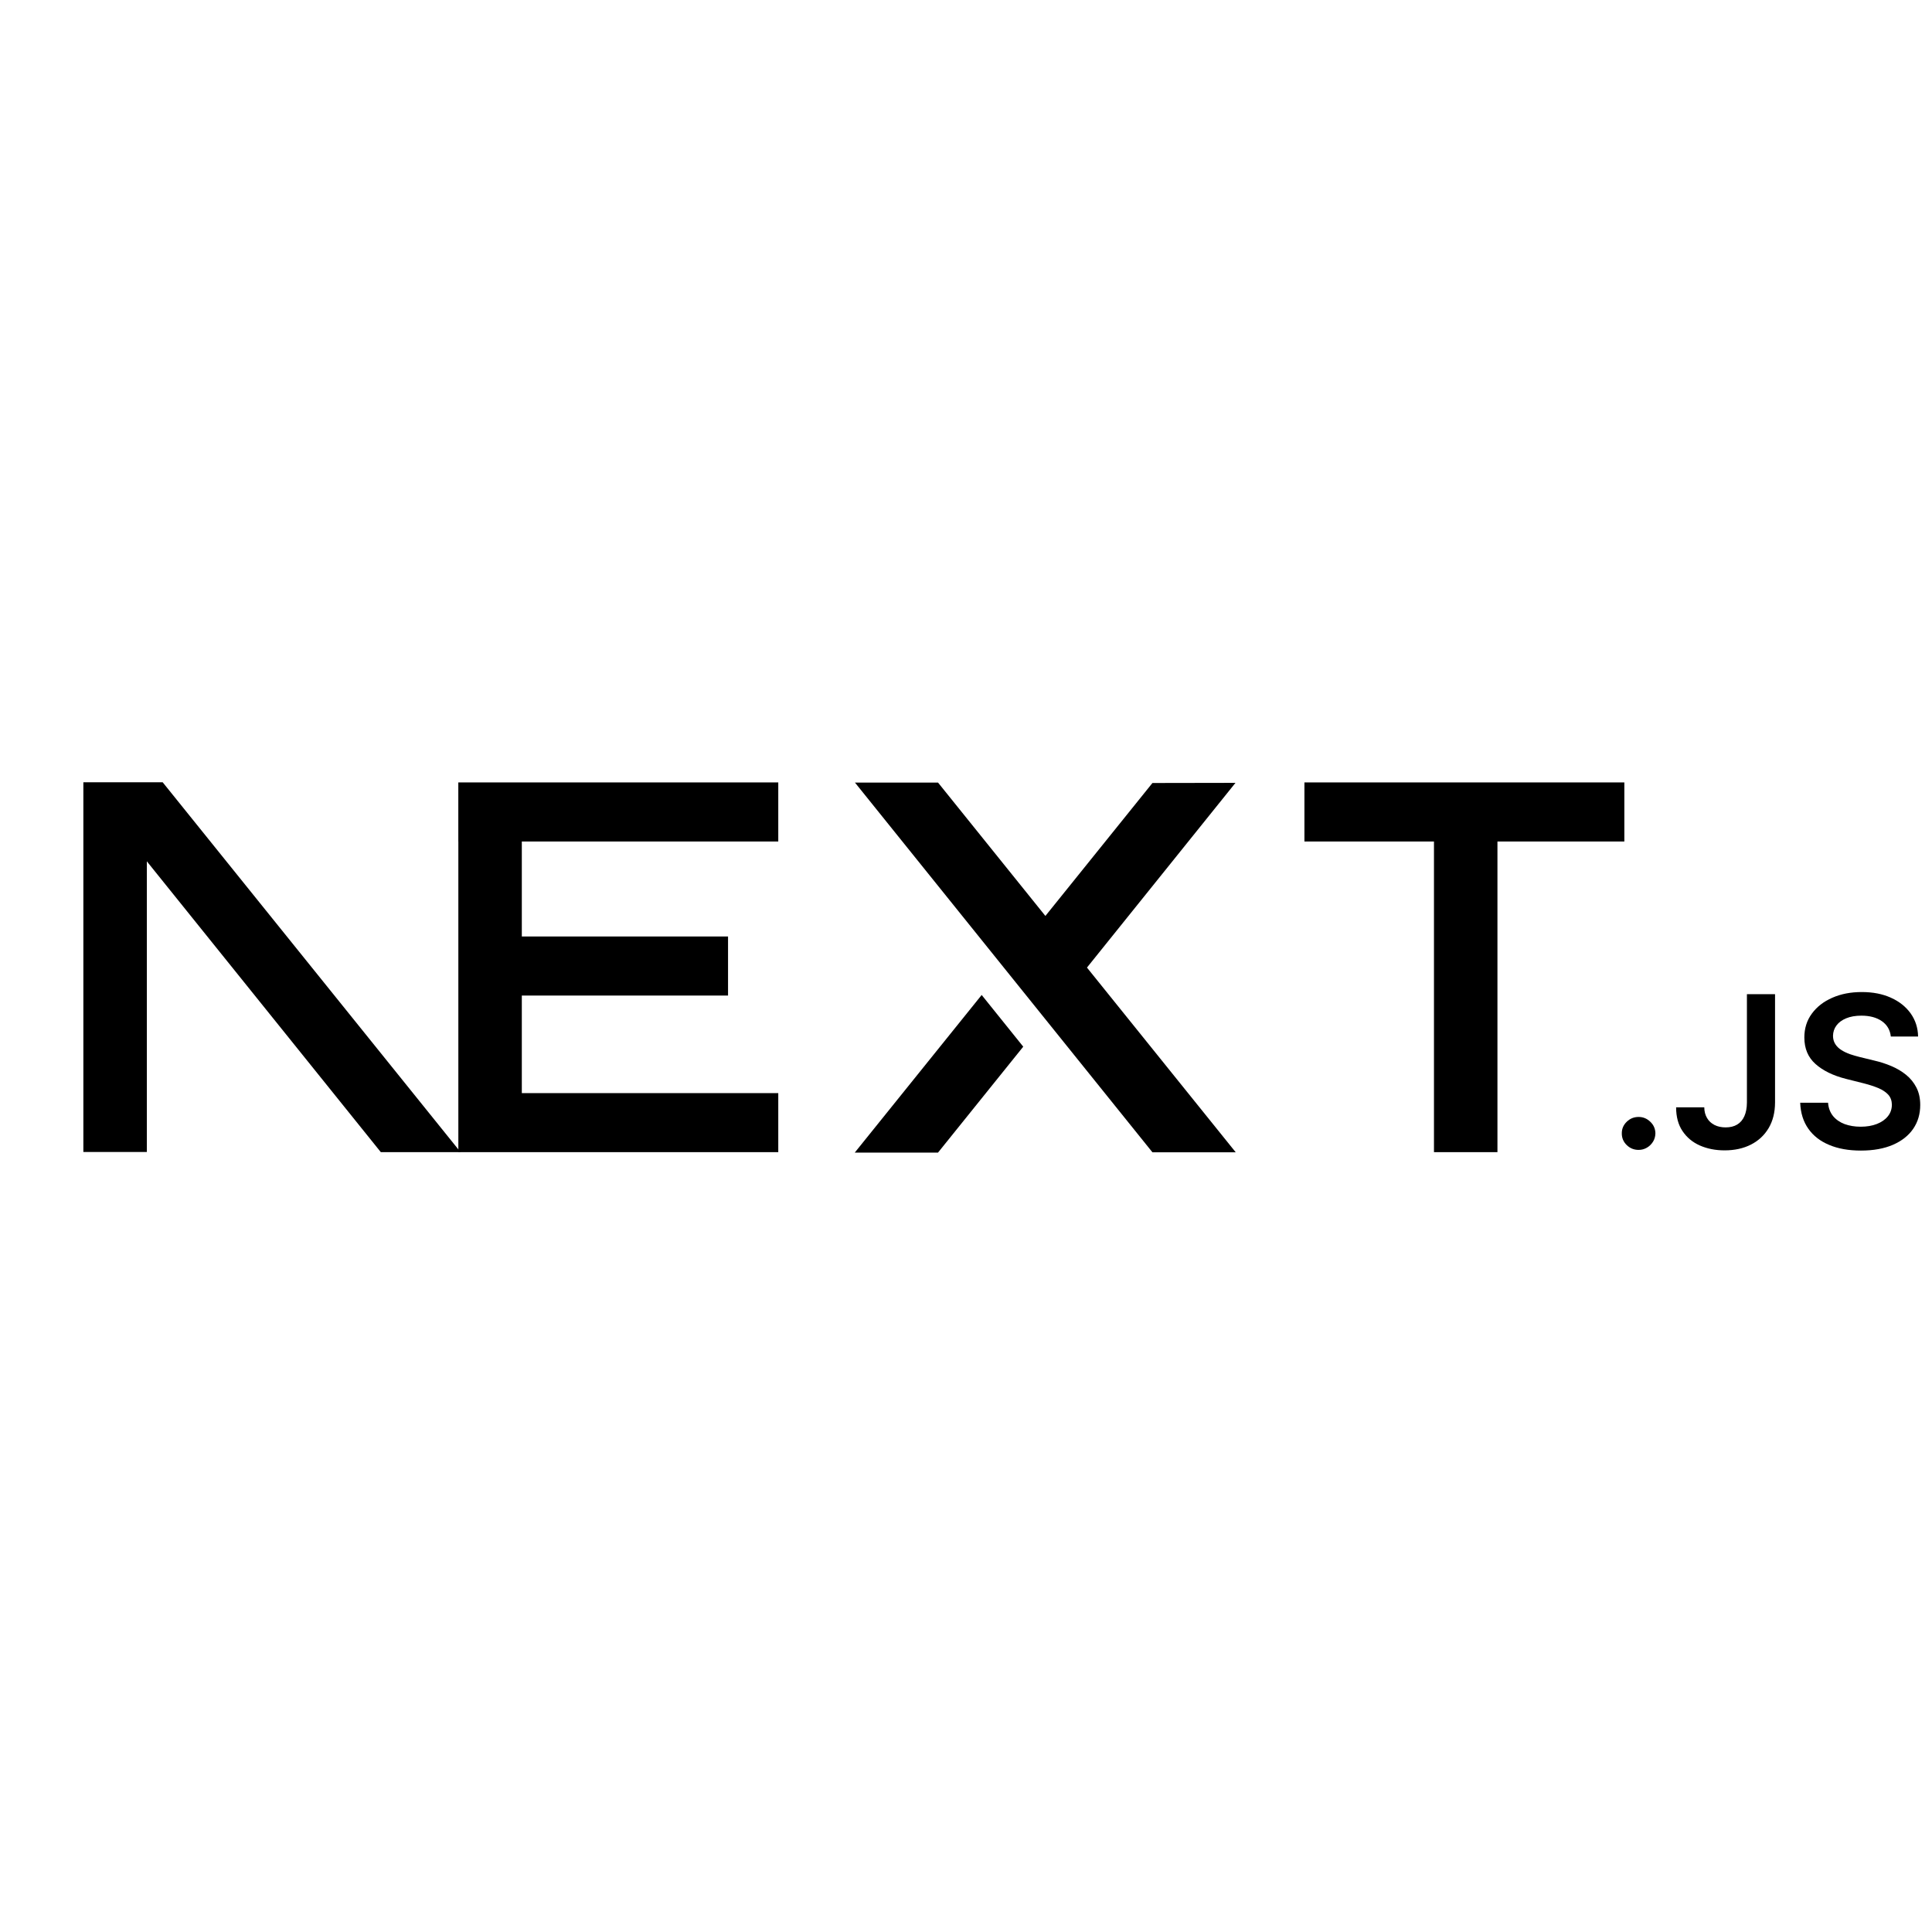 <svg width="54" height="54" viewBox="0 0 54 54" fill="none" xmlns="http://www.w3.org/2000/svg">
<path d="M36.459 21.869H45.401V23.52H41.854V32.203H40.08V23.52H36.459V21.869Z" fill="black"/>
<path d="M21.753 21.869V23.52H14.585V26.175H20.349V27.826H14.585V30.553H21.753V32.203H12.811V23.52H12.81V21.869H21.753Z" fill="black"/>
<path d="M26.218 21.873H23.896L32.211 32.207H34.539L30.381 27.044L34.532 21.881L32.211 21.885L29.219 25.601L26.218 21.873Z" fill="black"/>
<path d="M28.6 29.255L27.438 27.81L23.891 32.215H26.218L28.6 29.255Z" fill="black"/>
<path fill-rule="evenodd" clip-rule="evenodd" d="M12.873 32.203L4.547 21.865H2.33V32.199H4.104V24.074L10.644 32.203H12.873Z" fill="black"/>
<path d="M45.8 32.14C45.67 32.14 45.56 32.095 45.467 32.005C45.375 31.915 45.329 31.806 45.33 31.677C45.329 31.552 45.375 31.444 45.467 31.354C45.56 31.264 45.67 31.219 45.8 31.219C45.925 31.219 46.034 31.264 46.127 31.354C46.221 31.444 46.267 31.552 46.269 31.677C46.267 31.762 46.246 31.841 46.203 31.91C46.158 31.982 46.102 32.037 46.031 32.078C45.961 32.119 45.884 32.14 45.8 32.14Z" fill="black"/>
<path d="M48.827 27.787H49.613V30.815C49.612 31.093 49.552 31.331 49.434 31.531C49.315 31.731 49.15 31.884 48.939 31.992C48.729 32.099 48.482 32.153 48.202 32.153C47.946 32.153 47.717 32.107 47.512 32.017C47.308 31.927 47.146 31.792 47.027 31.614C46.907 31.436 46.848 31.215 46.848 30.95H47.635C47.636 31.066 47.663 31.166 47.713 31.25C47.763 31.335 47.833 31.399 47.922 31.444C48.012 31.489 48.116 31.511 48.232 31.511C48.358 31.511 48.467 31.485 48.554 31.432C48.642 31.38 48.709 31.302 48.756 31.197C48.802 31.094 48.826 30.966 48.827 30.815V27.787Z" fill="black"/>
<path d="M52.849 28.971C52.829 28.787 52.745 28.644 52.599 28.542C52.451 28.439 52.26 28.388 52.025 28.388C51.861 28.388 51.719 28.413 51.601 28.462C51.483 28.511 51.392 28.578 51.33 28.662C51.267 28.746 51.236 28.842 51.233 28.949C51.233 29.039 51.255 29.117 51.297 29.183C51.339 29.249 51.396 29.305 51.469 29.35C51.541 29.396 51.621 29.434 51.709 29.465C51.798 29.495 51.887 29.521 51.976 29.543L52.386 29.643C52.551 29.681 52.711 29.732 52.863 29.797C53.016 29.861 53.154 29.943 53.275 30.041C53.397 30.14 53.493 30.258 53.564 30.397C53.635 30.535 53.671 30.697 53.671 30.884C53.671 31.137 53.606 31.358 53.475 31.55C53.344 31.741 53.155 31.89 52.907 31.998C52.661 32.104 52.363 32.159 52.012 32.159C51.673 32.159 51.378 32.107 51.129 32.002C50.879 31.899 50.684 31.748 50.544 31.549C50.403 31.35 50.327 31.107 50.316 30.822H51.095C51.106 30.971 51.154 31.095 51.236 31.196C51.319 31.295 51.427 31.369 51.559 31.419C51.693 31.467 51.842 31.492 52.006 31.492C52.178 31.492 52.33 31.466 52.46 31.415C52.59 31.364 52.692 31.293 52.766 31.201C52.84 31.11 52.877 31.002 52.879 30.878C52.877 30.766 52.844 30.672 52.779 30.599C52.713 30.526 52.621 30.464 52.505 30.414C52.387 30.365 52.25 30.32 52.094 30.28L51.596 30.155C51.237 30.064 50.952 29.925 50.744 29.739C50.535 29.553 50.432 29.307 50.432 28.998C50.432 28.744 50.501 28.522 50.642 28.331C50.782 28.14 50.973 27.992 51.214 27.887C51.457 27.78 51.731 27.728 52.036 27.728C52.346 27.728 52.618 27.78 52.852 27.887C53.087 27.992 53.27 28.139 53.404 28.326C53.537 28.514 53.607 28.728 53.611 28.971H52.849Z" fill="black"/>
</svg>
